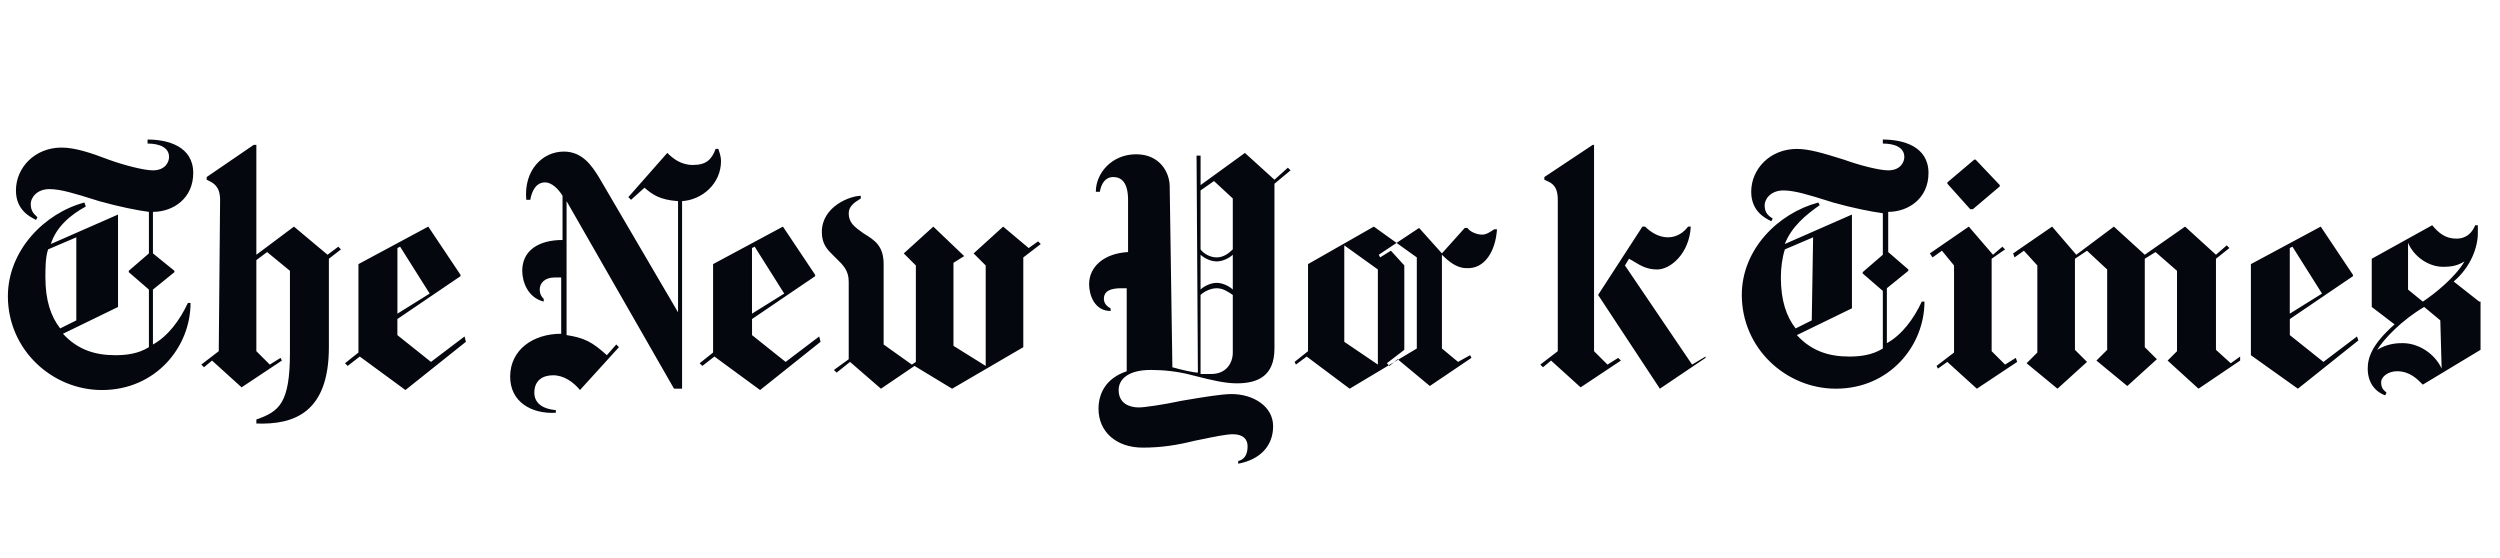 <svg width="215" height="48" viewBox="0 0 215 48" fill="none" xmlns="http://www.w3.org/2000/svg">
<path fill-rule="evenodd" clip-rule="evenodd" d="M12.691 12C14.424 12 16.618 12.576 16.618 14.88C16.618 17.069 14.886 18.221 13.153 18.221V21.792L15.001 23.29V23.405L13.153 24.903V29.626C14.424 28.935 15.463 27.552 16.156 26.055H16.387C16.387 29.856 13.384 33.543 8.764 33.543C4.49 33.543 0.678 30.087 0.678 25.479C0.678 21.562 3.797 18.336 7.262 17.415L7.378 17.76C6.107 18.451 4.836 19.488 4.374 20.986L10.15 18.451V26.4L5.414 28.704C6.685 30.087 8.186 30.547 9.919 30.547C10.843 30.547 11.882 30.432 12.806 29.856V24.903L11.074 23.405V23.29L12.806 21.792V18.221C11.882 18.106 10.15 17.76 8.533 17.299C8.391 17.255 8.251 17.212 8.114 17.169C6.473 16.655 5.219 16.263 4.259 16.263C3.104 16.263 2.642 17.069 2.642 17.53C2.642 18.137 2.909 18.389 3.131 18.597L3.131 18.597C3.162 18.626 3.191 18.654 3.219 18.682L3.104 18.912L3.06 18.891C2.567 18.646 1.371 18.054 1.371 16.378C1.371 14.419 2.988 12.691 5.298 12.691C6.454 12.691 7.84 13.152 9.341 13.728C10.612 14.189 12.344 14.65 13.153 14.65C14.193 14.65 14.539 13.959 14.539 13.498C14.539 12.691 13.73 12.346 12.691 12.346V12ZM5.176 28.244L6.562 27.553V20.41L4.136 21.447C3.905 22.138 3.905 23.06 3.905 23.866C3.905 25.825 4.368 27.207 5.176 28.244ZM18.813 30.202L17.311 31.354L17.542 31.584L18.235 31.008L20.776 33.312L24.242 31.008L24.126 30.778L23.202 31.354L22.047 30.202V22.368L22.971 21.677L24.935 23.29V30.317C24.935 34.695 24.011 35.386 22.047 36.077V36.423C25.281 36.538 28.284 35.501 28.284 29.856V22.253L29.324 21.447L29.093 21.216L28.169 21.908L25.281 19.488L22.047 21.908V12.461H21.816L17.773 15.226V15.456C17.808 15.474 17.844 15.491 17.881 15.509C18.335 15.727 18.928 16.012 18.928 17.184L18.813 30.202ZM37.063 31.124L39.951 28.935L40.066 29.396L34.868 33.543L30.941 30.663L29.901 31.469L29.671 31.239L30.826 30.317V22.714L36.832 19.488L39.604 23.636V23.751L34.175 27.437V28.82L37.063 31.124ZM34.179 26.975V21.33L34.41 21.215L36.951 25.247L34.179 26.975ZM61.777 12.805C61.893 13.15 62.008 13.496 62.008 13.842C62.008 15.8 60.391 17.183 58.659 17.298V33.426H57.965L48.725 17.298V28.818C50.227 29.048 50.92 29.394 52.19 30.546L52.999 29.624L53.23 29.855L49.88 33.541C49.303 32.85 48.494 32.274 47.57 32.274C46.646 32.274 45.953 32.734 45.953 33.771C45.953 34.578 46.53 35.154 47.801 35.269V35.499C45.722 35.614 43.874 34.578 43.874 32.389C43.874 30.085 45.837 28.703 48.263 28.703V23.864H47.685C46.877 23.864 46.415 24.325 46.415 24.901C46.415 25.247 46.53 25.477 46.761 25.707V25.938C45.375 25.592 44.913 24.21 44.913 23.288C44.913 21.56 46.299 20.639 48.378 20.639V16.837C48.032 16.261 47.454 15.685 46.877 15.685C46.068 15.685 45.722 16.491 45.606 17.183H45.26C45.029 14.648 46.646 13.035 48.494 13.035C50.111 13.035 50.92 14.303 51.497 15.224L58.312 26.859V17.298C56.695 17.183 56.117 16.722 55.424 16.146L54.269 17.183L54.038 16.952L57.388 13.15C57.85 13.611 58.543 14.187 59.583 14.187C60.738 14.187 61.2 13.726 61.546 12.805H61.777ZM70.451 28.935L67.563 31.124L64.675 28.82V27.437L70.104 23.751V23.636L67.332 19.488L61.325 22.714V30.317L60.17 31.239L60.401 31.469L61.441 30.663L65.368 33.543L70.566 29.396L70.451 28.935ZM64.671 21.33V26.975L67.443 25.247L64.902 21.215L64.671 21.33ZM89.275 20.757L88.466 21.333L86.272 19.489L83.731 21.794L84.77 22.83V31.47L81.998 29.742V22.6L82.922 22.024L80.265 19.489L77.724 21.794L78.764 22.83V31.125L78.417 31.355L75.992 29.627V22.715C75.992 21.143 75.224 20.666 74.329 20.109L74.259 20.066C73.451 19.489 72.989 19.144 72.989 18.337C72.989 17.727 73.529 17.386 73.894 17.156C73.943 17.126 73.988 17.097 74.028 17.07V16.84C73.104 16.84 70.678 17.762 70.678 19.95C70.678 21.006 71.163 21.481 71.688 21.996L71.689 21.996C71.737 22.044 71.785 22.091 71.833 22.139C71.886 22.192 71.939 22.244 71.992 22.295C72.512 22.804 72.989 23.271 72.989 24.213V30.894L71.718 31.816L71.949 32.046L73.104 31.125L75.761 33.429L78.648 31.47L81.882 33.429L88.004 29.858V22.139L89.506 20.987L89.275 20.757ZM109.603 15.456L110.758 14.42L110.989 14.65L109.603 15.802V29.972C109.603 32.391 108.102 32.967 106.369 32.967C105.311 32.967 104.156 32.677 102.904 32.362C102.789 32.334 102.674 32.305 102.557 32.276C101.287 31.93 100.016 31.815 98.977 31.815C97.013 31.815 96.204 32.621 96.204 33.543C96.204 34.695 97.128 35.04 97.937 35.04C98.399 35.04 100.016 34.81 101.633 34.464C101.768 34.442 101.908 34.419 102.052 34.394L102.052 34.394L102.052 34.394C103.391 34.17 105.073 33.888 105.907 33.888C107.755 33.888 109.488 34.925 109.488 36.653C109.488 38.381 108.333 39.533 106.485 39.879V39.648C106.947 39.533 107.293 39.188 107.293 38.381C107.293 37.805 106.947 37.344 106.022 37.344C105.465 37.344 104.386 37.568 103.384 37.775L103.384 37.775L103.383 37.775C103.139 37.826 102.899 37.875 102.673 37.92C101.287 38.266 99.901 38.496 98.284 38.496C95.973 38.496 94.472 37.114 94.472 35.156C94.472 33.773 95.165 32.506 96.897 31.93V24.788H96.435C95.511 24.788 94.934 25.018 94.934 25.709C94.934 25.94 95.049 26.285 95.511 26.516V26.746C94.125 26.746 93.663 25.364 93.663 24.442C93.663 22.944 94.934 21.792 97.013 21.677V17.184C97.013 15.687 96.435 15.226 95.742 15.226C95.049 15.226 94.703 15.802 94.587 16.493H94.241C94.241 14.88 95.627 13.268 97.706 13.268C99.785 13.268 100.594 14.88 100.594 16.032L100.825 31.584C101.633 31.815 102.673 32.045 103.019 32.045L102.904 13.383H103.25V15.917L107.062 13.152L109.603 15.456ZM106.02 21.446C105.674 21.791 105.212 22.137 104.634 22.137C104.057 22.137 103.479 21.791 103.248 21.446V16.377L104.403 15.57L106.02 17.068V21.446ZM104.634 24.326C105.212 24.326 105.789 24.671 106.02 24.901V21.906C105.789 22.137 105.212 22.482 104.634 22.482C104.057 22.482 103.479 22.137 103.248 21.906V24.901C103.479 24.671 104.057 24.326 104.634 24.326ZM106.02 30.319C106.02 31.24 105.443 32.162 104.172 32.162H103.248V25.365C103.479 25.135 104.057 24.789 104.634 24.789C105.165 24.789 105.598 25.081 105.934 25.307C105.963 25.327 105.992 25.346 106.02 25.365V30.319ZM120.105 20.89L121.846 22.138V29.972L120.242 30.931L120.194 30.891L119.896 31.138L119.443 31.41L119.27 31.237L120.771 30.085V22.827L119.616 21.56L118.692 22.136L118.577 21.906L120.105 20.89ZM120.105 20.89L118.15 19.488L112.49 22.714V30.202L111.335 31.124L111.45 31.354L112.374 30.663L116.071 33.428L119.443 31.41L119.501 31.467L119.896 31.138L120.242 30.931L122.966 33.195L126.547 30.776L126.431 30.546L125.391 31.122L124.005 29.97V21.906C124.583 22.482 125.276 23.058 126.084 23.058C127.702 23.173 128.626 21.56 128.741 19.717H128.51C128.164 19.947 127.817 20.178 127.471 20.178C127.009 20.178 126.431 19.947 126.2 19.602H125.969L124.005 21.791L122.042 19.602L120.105 20.89ZM115.608 29.396V21.102L118.496 23.175V31.354L115.608 29.396ZM146.677 30.778L142.749 33.428L137.436 25.364L141.248 19.488H141.479C141.941 19.949 142.634 20.41 143.442 20.41C144.251 20.41 144.828 19.949 145.175 19.488H145.406C145.29 21.793 143.673 23.175 142.518 23.175C141.646 23.175 141.103 22.846 140.591 22.537C140.425 22.436 140.262 22.338 140.093 22.253L139.746 22.829L145.521 31.354L146.677 30.663V30.778ZM132.467 31.354L133.969 30.202V17.184C133.969 15.97 133.434 15.733 132.991 15.538C132.929 15.511 132.87 15.484 132.814 15.456V15.226L136.972 12.461H137.088V30.202L138.243 31.354L139.167 30.778L139.398 31.008L135.933 33.312L133.391 31.008L132.698 31.584L132.467 31.354ZM165.851 14.88C165.851 12.576 163.656 12 161.924 12V12.346C162.963 12.346 163.772 12.691 163.772 13.498C163.772 13.959 163.425 14.65 162.386 14.65C161.577 14.65 159.844 14.189 158.574 13.728C158.448 13.69 158.323 13.651 158.198 13.612C156.841 13.193 155.589 12.807 154.531 12.807C152.221 12.807 150.604 14.535 150.604 16.493C150.604 18.169 151.8 18.762 152.293 19.006L152.336 19.027L152.452 18.797C152.105 18.567 151.759 18.336 151.759 17.645C151.759 17.184 152.221 16.378 153.376 16.378C154.336 16.378 155.59 16.77 157.231 17.284L157.492 17.365L157.65 17.415C159.267 17.875 160.999 18.221 161.924 18.336V21.907L160.191 23.405V23.52L161.924 25.018V29.971C160.999 30.547 159.96 30.663 159.036 30.663C157.303 30.663 155.802 30.202 154.531 28.819L159.267 26.515V18.451L153.492 20.986C154.069 19.488 155.34 18.451 156.495 17.645L156.379 17.415C152.914 18.336 149.795 21.447 149.795 25.363C149.795 29.971 153.607 33.427 157.881 33.427C162.501 33.427 165.504 29.741 165.504 25.939H165.273C164.58 27.437 163.541 28.819 162.27 29.511V24.787L164.118 23.29V23.175L162.386 21.677V18.221C164.118 18.221 165.851 17.069 165.851 14.88ZM154.425 28.244L155.811 27.553L155.927 20.41L153.501 21.447C153.27 22.138 153.155 23.06 153.155 23.866C153.155 25.825 153.617 27.207 154.425 28.244ZM169.901 13.727H169.786L167.475 15.685V15.8L169.439 17.989H169.67L171.98 16.031V15.915L169.901 13.727ZM172.436 31.354L173.36 30.778L173.476 31.124L170.01 33.428L167.469 31.124L166.661 31.7L166.545 31.469L168.047 30.317V22.829L167.007 21.562L166.199 22.138L165.968 21.793L169.317 19.488L171.397 21.908L172.205 21.216L172.436 21.447L171.281 22.253V30.202L172.436 31.354ZM192.652 30.663L191.844 31.239L190.573 30.087V22.253L191.728 21.332L191.497 21.101L190.573 21.908L187.916 19.488L184.451 21.908L181.795 19.488L178.56 21.908L176.481 19.488L173.131 21.793L173.247 22.138L174.056 21.562L175.211 22.829V30.317L174.287 31.239L176.943 33.428L179.484 31.124L178.445 30.087V22.253L179.484 21.562L181.217 23.175V30.087L180.293 31.009L182.95 33.197L185.491 30.893L184.451 29.857V22.253L185.375 21.677L187.223 23.29V30.202L186.415 31.009L189.071 33.428L192.652 31.009V30.663ZM199.814 31.124L202.702 28.935L202.817 29.28L197.619 33.428L193.577 30.548V22.714L199.583 19.488L202.355 23.636V23.751L196.926 27.437V28.82L199.814 31.124ZM196.921 26.975V21.33L197.152 21.215L199.693 25.247L196.921 26.975ZM211.016 24.21L213.211 25.938H213.327V30.085L208.36 33.08C208.333 33.053 208.304 33.024 208.273 32.992L208.273 32.992C207.903 32.615 207.231 31.928 206.165 31.928C205.241 31.928 204.779 32.504 204.779 32.85C204.779 33.342 204.948 33.497 205.141 33.676C205.174 33.706 205.207 33.738 205.241 33.771L205.125 34.002C204.201 33.656 203.624 32.85 203.624 31.698C203.624 30.776 203.97 29.624 205.934 27.896L203.97 26.398V22.251L209.168 19.371C209.746 20.062 210.323 20.523 211.247 20.523C212.171 20.523 212.633 19.947 212.864 19.371H213.095V20.062C213.095 21.214 212.518 22.942 211.016 24.21ZM211.944 22.484C211.135 23.866 209.403 25.249 208.363 25.94L207.092 24.903V20.871C207.554 22.023 208.825 22.945 210.096 22.945C210.904 22.945 211.366 22.829 211.944 22.484ZM206.631 29.509C208.017 29.509 209.403 30.43 209.981 31.698L209.866 27.55L208.479 26.398C206.516 27.55 205.014 29.163 204.437 30.085C205.361 29.509 206.285 29.509 206.631 29.509Z" fill="#05070F"/>
</svg>
